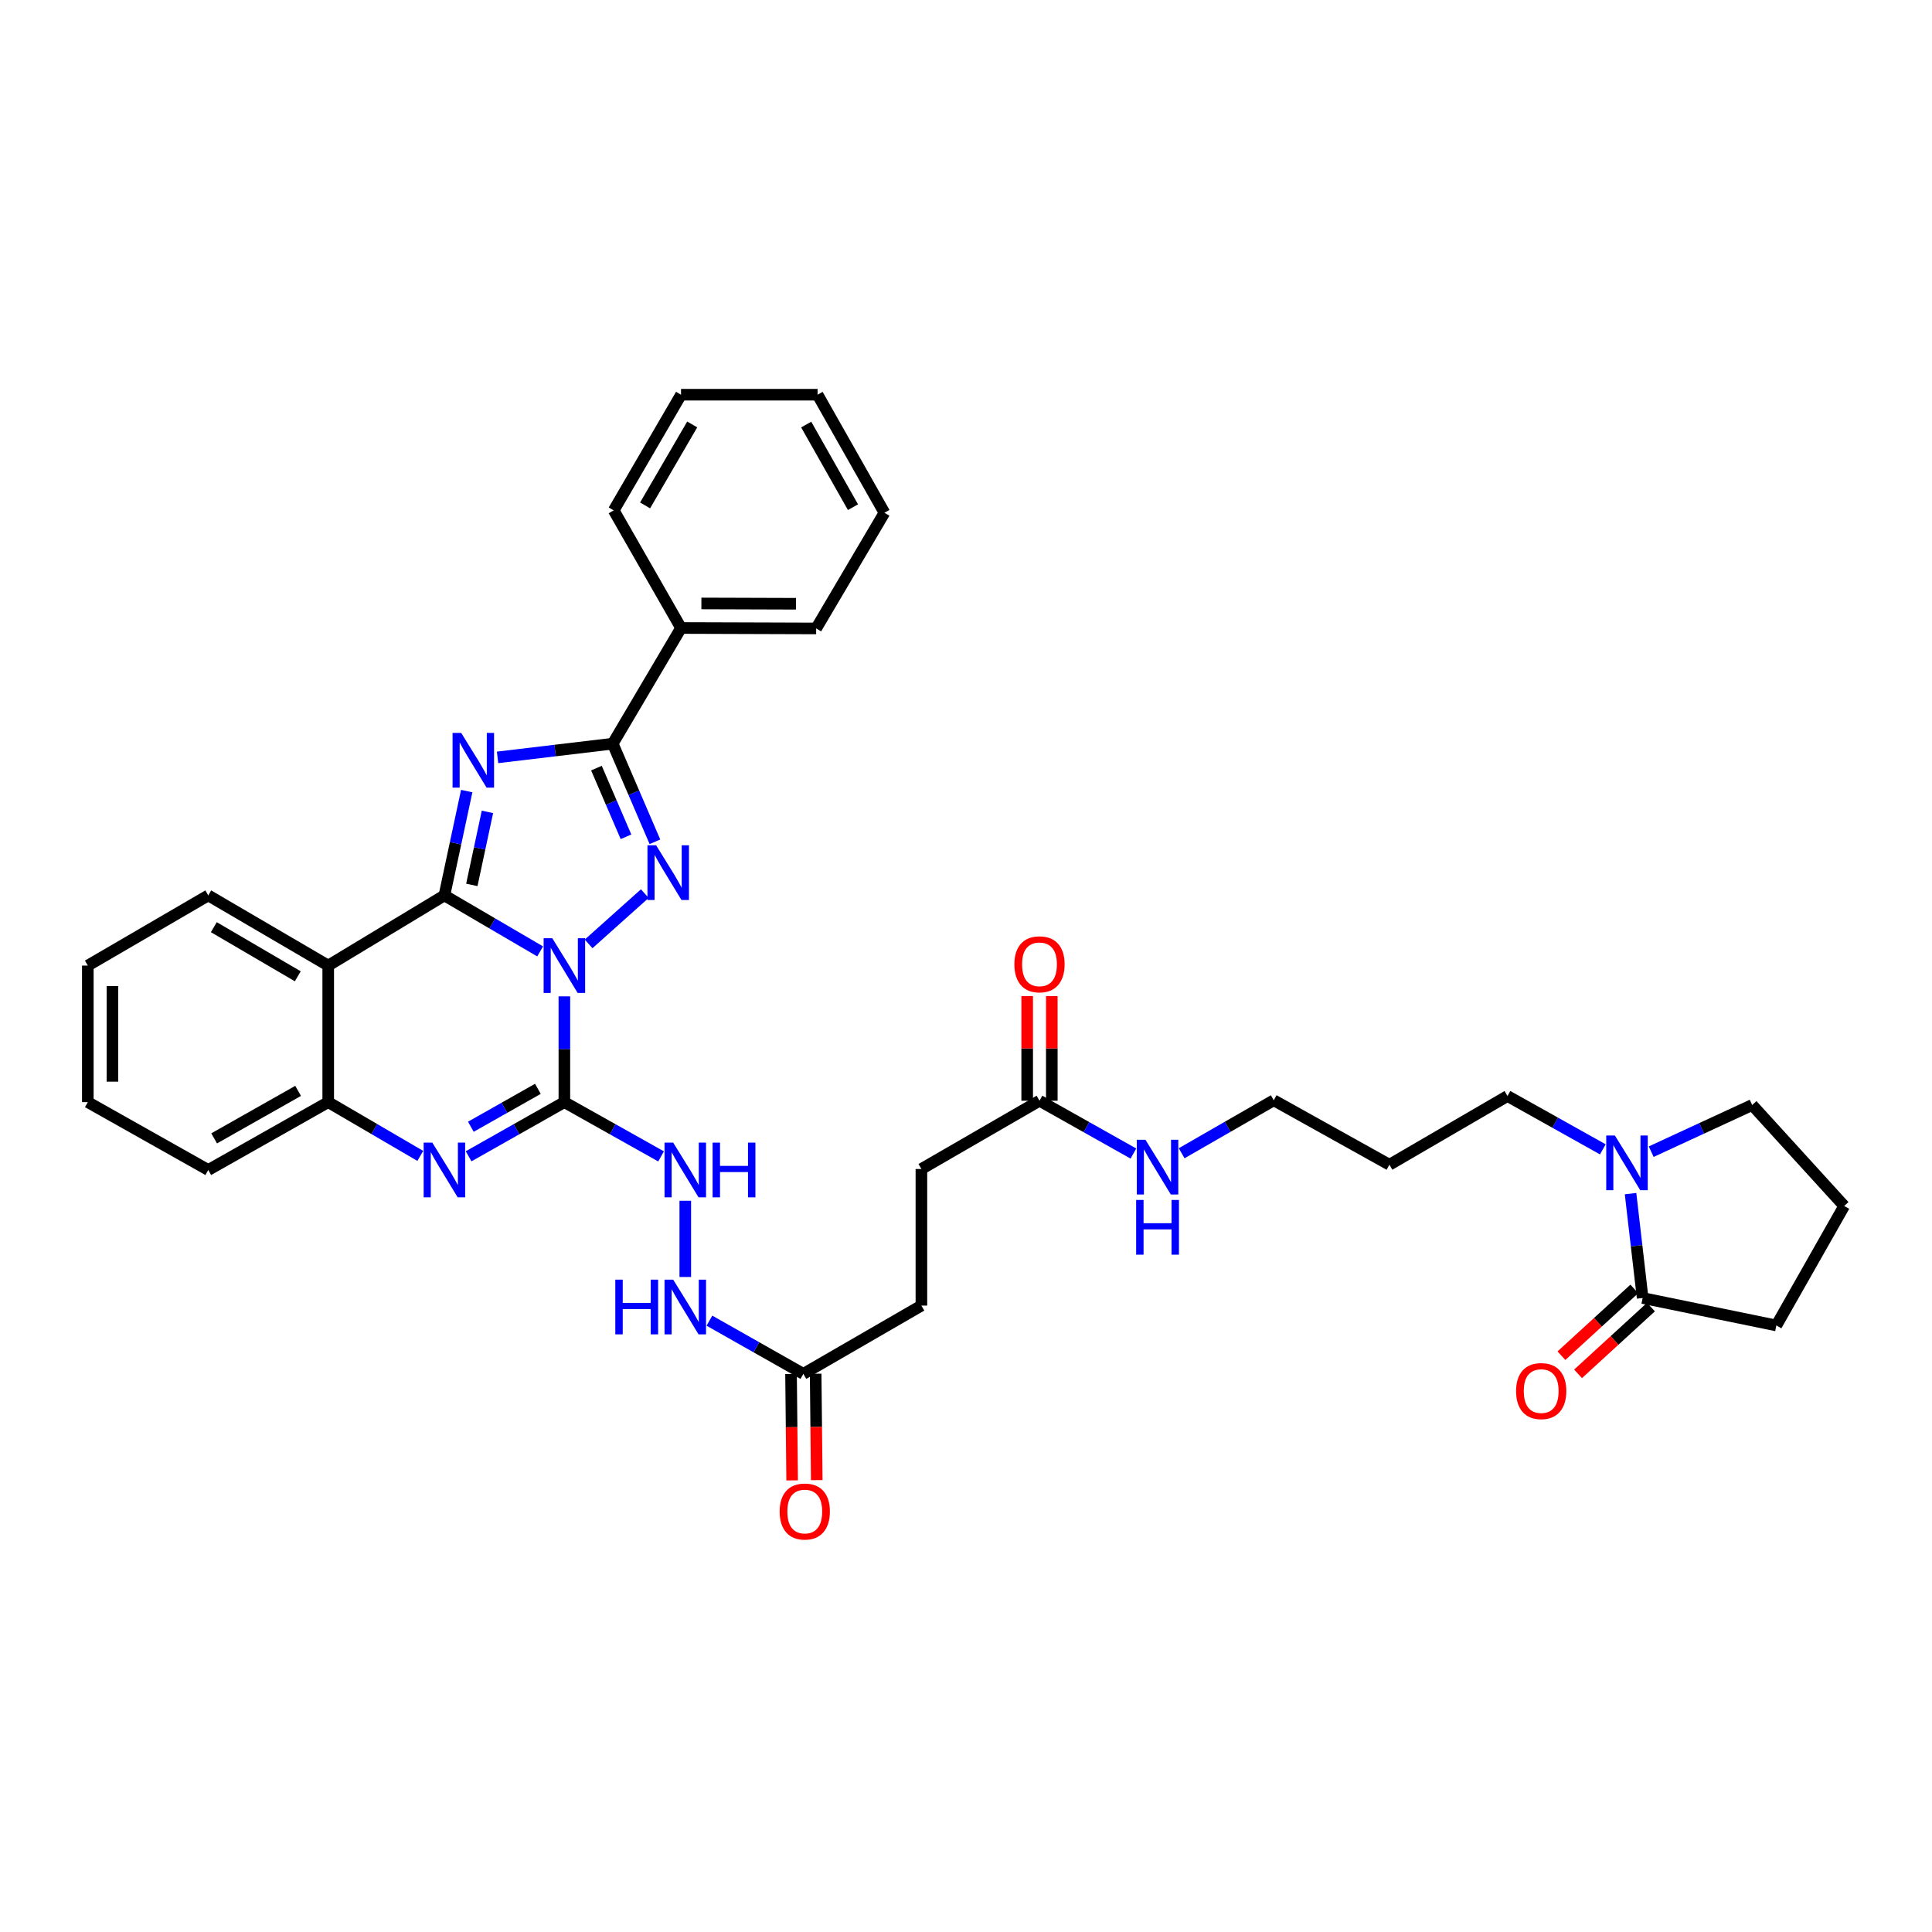 <?xml version='1.0' encoding='iso-8859-1'?>
<svg version='1.1' baseProfile='full'
              xmlns='http://www.w3.org/2000/svg'
                      xmlns:rdkit='http://www.rdkit.org/xml'
                      xmlns:xlink='http://www.w3.org/1999/xlink'
                  xml:space='preserve'
width='1000px' height='1000px' viewBox='0 0 1000 1000'>
<!-- END OF HEADER -->
<rect style='opacity:1.0;fill:#FFFFFF;stroke:none' width='1000' height='1000' x='0' y='0'> </rect>
<path class='bond-0' d='M 279.581,492.448 L 254.803,477.955' style='fill:none;fill-rule:evenodd;stroke:#0000FF;stroke-width:6px;stroke-linecap:butt;stroke-linejoin:miter;stroke-opacity:1' />
<path class='bond-0' d='M 254.803,477.955 L 230.025,463.461' style='fill:none;fill-rule:evenodd;stroke:#000000;stroke-width:6px;stroke-linecap:butt;stroke-linejoin:miter;stroke-opacity:1' />
<path class='bond-1' d='M 292.119,515.709 L 292.119,543.086' style='fill:none;fill-rule:evenodd;stroke:#0000FF;stroke-width:6px;stroke-linecap:butt;stroke-linejoin:miter;stroke-opacity:1' />
<path class='bond-1' d='M 292.119,543.086 L 292.119,570.463' style='fill:none;fill-rule:evenodd;stroke:#000000;stroke-width:6px;stroke-linecap:butt;stroke-linejoin:miter;stroke-opacity:1' />
<path class='bond-3' d='M 304.663,488.557 L 333.746,462.531' style='fill:none;fill-rule:evenodd;stroke:#0000FF;stroke-width:6px;stroke-linecap:butt;stroke-linejoin:miter;stroke-opacity:1' />
<path class='bond-2' d='M 230.025,463.461 L 235.798,436.463' style='fill:none;fill-rule:evenodd;stroke:#000000;stroke-width:6px;stroke-linecap:butt;stroke-linejoin:miter;stroke-opacity:1' />
<path class='bond-2' d='M 235.798,436.463 L 241.572,409.465' style='fill:none;fill-rule:evenodd;stroke:#0000FF;stroke-width:6px;stroke-linecap:butt;stroke-linejoin:miter;stroke-opacity:1' />
<path class='bond-2' d='M 244.217,458.026 L 248.258,439.127' style='fill:none;fill-rule:evenodd;stroke:#000000;stroke-width:6px;stroke-linecap:butt;stroke-linejoin:miter;stroke-opacity:1' />
<path class='bond-2' d='M 248.258,439.127 L 252.3,420.229' style='fill:none;fill-rule:evenodd;stroke:#0000FF;stroke-width:6px;stroke-linecap:butt;stroke-linejoin:miter;stroke-opacity:1' />
<path class='bond-6' d='M 230.025,463.461 L 169.884,499.782' style='fill:none;fill-rule:evenodd;stroke:#000000;stroke-width:6px;stroke-linecap:butt;stroke-linejoin:miter;stroke-opacity:1' />
<path class='bond-5' d='M 292.119,570.463 L 267.334,584.48' style='fill:none;fill-rule:evenodd;stroke:#000000;stroke-width:6px;stroke-linecap:butt;stroke-linejoin:miter;stroke-opacity:1' />
<path class='bond-5' d='M 267.334,584.48 L 242.548,598.498' style='fill:none;fill-rule:evenodd;stroke:#0000FF;stroke-width:6px;stroke-linecap:butt;stroke-linejoin:miter;stroke-opacity:1' />
<path class='bond-5' d='M 278.411,563.577 L 261.061,573.39' style='fill:none;fill-rule:evenodd;stroke:#000000;stroke-width:6px;stroke-linecap:butt;stroke-linejoin:miter;stroke-opacity:1' />
<path class='bond-5' d='M 261.061,573.39 L 243.712,583.202' style='fill:none;fill-rule:evenodd;stroke:#0000FF;stroke-width:6px;stroke-linecap:butt;stroke-linejoin:miter;stroke-opacity:1' />
<path class='bond-8' d='M 292.119,570.463 L 317.144,584.505' style='fill:none;fill-rule:evenodd;stroke:#000000;stroke-width:6px;stroke-linecap:butt;stroke-linejoin:miter;stroke-opacity:1' />
<path class='bond-8' d='M 317.144,584.505 L 342.168,598.547' style='fill:none;fill-rule:evenodd;stroke:#0000FF;stroke-width:6px;stroke-linecap:butt;stroke-linejoin:miter;stroke-opacity:1' />
<path class='bond-36' d='M 257.539,392.021 L 287.341,388.472' style='fill:none;fill-rule:evenodd;stroke:#0000FF;stroke-width:6px;stroke-linecap:butt;stroke-linejoin:miter;stroke-opacity:1' />
<path class='bond-36' d='M 287.341,388.472 L 317.143,384.923' style='fill:none;fill-rule:evenodd;stroke:#000000;stroke-width:6px;stroke-linecap:butt;stroke-linejoin:miter;stroke-opacity:1' />
<path class='bond-4' d='M 338.993,435.705 L 328.068,410.314' style='fill:none;fill-rule:evenodd;stroke:#0000FF;stroke-width:6px;stroke-linecap:butt;stroke-linejoin:miter;stroke-opacity:1' />
<path class='bond-4' d='M 328.068,410.314 L 317.143,384.923' style='fill:none;fill-rule:evenodd;stroke:#000000;stroke-width:6px;stroke-linecap:butt;stroke-linejoin:miter;stroke-opacity:1' />
<path class='bond-4' d='M 324.012,433.124 L 316.364,415.35' style='fill:none;fill-rule:evenodd;stroke:#0000FF;stroke-width:6px;stroke-linecap:butt;stroke-linejoin:miter;stroke-opacity:1' />
<path class='bond-4' d='M 316.364,415.35 L 308.716,397.576' style='fill:none;fill-rule:evenodd;stroke:#000000;stroke-width:6px;stroke-linecap:butt;stroke-linejoin:miter;stroke-opacity:1' />
<path class='bond-14' d='M 317.143,384.923 L 352.501,325.051' style='fill:none;fill-rule:evenodd;stroke:#000000;stroke-width:6px;stroke-linecap:butt;stroke-linejoin:miter;stroke-opacity:1' />
<path class='bond-7' d='M 217.544,598.293 L 193.714,584.378' style='fill:none;fill-rule:evenodd;stroke:#0000FF;stroke-width:6px;stroke-linecap:butt;stroke-linejoin:miter;stroke-opacity:1' />
<path class='bond-7' d='M 193.714,584.378 L 169.884,570.463' style='fill:none;fill-rule:evenodd;stroke:#000000;stroke-width:6px;stroke-linecap:butt;stroke-linejoin:miter;stroke-opacity:1' />
<path class='bond-21' d='M 169.884,499.782 L 107.797,463.461' style='fill:none;fill-rule:evenodd;stroke:#000000;stroke-width:6px;stroke-linecap:butt;stroke-linejoin:miter;stroke-opacity:1' />
<path class='bond-21' d='M 154.137,505.332 L 110.676,479.907' style='fill:none;fill-rule:evenodd;stroke:#000000;stroke-width:6px;stroke-linecap:butt;stroke-linejoin:miter;stroke-opacity:1' />
<path class='bond-37' d='M 169.884,499.782 L 169.884,570.463' style='fill:none;fill-rule:evenodd;stroke:#000000;stroke-width:6px;stroke-linecap:butt;stroke-linejoin:miter;stroke-opacity:1' />
<path class='bond-26' d='M 169.884,570.463 L 107.797,605.581' style='fill:none;fill-rule:evenodd;stroke:#000000;stroke-width:6px;stroke-linecap:butt;stroke-linejoin:miter;stroke-opacity:1' />
<path class='bond-26' d='M 154.298,564.64 L 110.837,589.222' style='fill:none;fill-rule:evenodd;stroke:#000000;stroke-width:6px;stroke-linecap:butt;stroke-linejoin:miter;stroke-opacity:1' />
<path class='bond-12' d='M 354.702,621.514 L 354.702,660.967' style='fill:none;fill-rule:evenodd;stroke:#0000FF;stroke-width:6px;stroke-linecap:butt;stroke-linejoin:miter;stroke-opacity:1' />
<path class='bond-9' d='M 829.616,594.901 L 804.942,581.1' style='fill:none;fill-rule:evenodd;stroke:#0000FF;stroke-width:6px;stroke-linecap:butt;stroke-linejoin:miter;stroke-opacity:1' />
<path class='bond-9' d='M 804.942,581.1 L 780.268,567.299' style='fill:none;fill-rule:evenodd;stroke:#000000;stroke-width:6px;stroke-linecap:butt;stroke-linejoin:miter;stroke-opacity:1' />
<path class='bond-10' d='M 843.972,617.82 L 847.099,644.832' style='fill:none;fill-rule:evenodd;stroke:#0000FF;stroke-width:6px;stroke-linecap:butt;stroke-linejoin:miter;stroke-opacity:1' />
<path class='bond-10' d='M 847.099,644.832 L 850.226,671.844' style='fill:none;fill-rule:evenodd;stroke:#000000;stroke-width:6px;stroke-linecap:butt;stroke-linejoin:miter;stroke-opacity:1' />
<path class='bond-23' d='M 854.653,596.109 L 880.786,584.026' style='fill:none;fill-rule:evenodd;stroke:#0000FF;stroke-width:6px;stroke-linecap:butt;stroke-linejoin:miter;stroke-opacity:1' />
<path class='bond-23' d='M 880.786,584.026 L 906.92,571.942' style='fill:none;fill-rule:evenodd;stroke:#000000;stroke-width:6px;stroke-linecap:butt;stroke-linejoin:miter;stroke-opacity:1' />
<path class='bond-15' d='M 845.924,667.146 L 827.059,684.424' style='fill:none;fill-rule:evenodd;stroke:#000000;stroke-width:6px;stroke-linecap:butt;stroke-linejoin:miter;stroke-opacity:1' />
<path class='bond-15' d='M 827.059,684.424 L 808.194,701.702' style='fill:none;fill-rule:evenodd;stroke:#FF0000;stroke-width:6px;stroke-linecap:butt;stroke-linejoin:miter;stroke-opacity:1' />
<path class='bond-15' d='M 854.529,676.543 L 835.664,693.82' style='fill:none;fill-rule:evenodd;stroke:#000000;stroke-width:6px;stroke-linecap:butt;stroke-linejoin:miter;stroke-opacity:1' />
<path class='bond-15' d='M 835.664,693.82 L 816.8,711.098' style='fill:none;fill-rule:evenodd;stroke:#FF0000;stroke-width:6px;stroke-linecap:butt;stroke-linejoin:miter;stroke-opacity:1' />
<path class='bond-24' d='M 850.226,671.844 L 919.435,686.058' style='fill:none;fill-rule:evenodd;stroke:#000000;stroke-width:6px;stroke-linecap:butt;stroke-linejoin:miter;stroke-opacity:1' />
<path class='bond-11' d='M 415.813,711.103 L 391.505,697.34' style='fill:none;fill-rule:evenodd;stroke:#000000;stroke-width:6px;stroke-linecap:butt;stroke-linejoin:miter;stroke-opacity:1' />
<path class='bond-11' d='M 391.505,697.34 L 367.198,683.577' style='fill:none;fill-rule:evenodd;stroke:#0000FF;stroke-width:6px;stroke-linecap:butt;stroke-linejoin:miter;stroke-opacity:1' />
<path class='bond-16' d='M 409.442,711.169 L 409.727,738.707' style='fill:none;fill-rule:evenodd;stroke:#000000;stroke-width:6px;stroke-linecap:butt;stroke-linejoin:miter;stroke-opacity:1' />
<path class='bond-16' d='M 409.727,738.707 L 410.012,766.246' style='fill:none;fill-rule:evenodd;stroke:#FF0000;stroke-width:6px;stroke-linecap:butt;stroke-linejoin:miter;stroke-opacity:1' />
<path class='bond-16' d='M 422.183,711.037 L 422.468,738.576' style='fill:none;fill-rule:evenodd;stroke:#000000;stroke-width:6px;stroke-linecap:butt;stroke-linejoin:miter;stroke-opacity:1' />
<path class='bond-16' d='M 422.468,738.576 L 422.753,766.114' style='fill:none;fill-rule:evenodd;stroke:#FF0000;stroke-width:6px;stroke-linecap:butt;stroke-linejoin:miter;stroke-opacity:1' />
<path class='bond-19' d='M 415.813,711.103 L 476.916,675.766' style='fill:none;fill-rule:evenodd;stroke:#000000;stroke-width:6px;stroke-linecap:butt;stroke-linejoin:miter;stroke-opacity:1' />
<path class='bond-13' d='M 538.041,569.741 L 476.916,605.078' style='fill:none;fill-rule:evenodd;stroke:#000000;stroke-width:6px;stroke-linecap:butt;stroke-linejoin:miter;stroke-opacity:1' />
<path class='bond-17' d='M 544.412,569.741 L 544.412,542.657' style='fill:none;fill-rule:evenodd;stroke:#000000;stroke-width:6px;stroke-linecap:butt;stroke-linejoin:miter;stroke-opacity:1' />
<path class='bond-17' d='M 544.412,542.657 L 544.412,515.573' style='fill:none;fill-rule:evenodd;stroke:#FF0000;stroke-width:6px;stroke-linecap:butt;stroke-linejoin:miter;stroke-opacity:1' />
<path class='bond-17' d='M 531.67,569.741 L 531.67,542.657' style='fill:none;fill-rule:evenodd;stroke:#000000;stroke-width:6px;stroke-linecap:butt;stroke-linejoin:miter;stroke-opacity:1' />
<path class='bond-17' d='M 531.67,542.657 L 531.67,515.573' style='fill:none;fill-rule:evenodd;stroke:#FF0000;stroke-width:6px;stroke-linecap:butt;stroke-linejoin:miter;stroke-opacity:1' />
<path class='bond-18' d='M 538.041,569.741 L 562.346,583.409' style='fill:none;fill-rule:evenodd;stroke:#000000;stroke-width:6px;stroke-linecap:butt;stroke-linejoin:miter;stroke-opacity:1' />
<path class='bond-18' d='M 562.346,583.409 L 586.652,597.076' style='fill:none;fill-rule:evenodd;stroke:#0000FF;stroke-width:6px;stroke-linecap:butt;stroke-linejoin:miter;stroke-opacity:1' />
<path class='bond-29' d='M 352.501,325.051 L 422.446,325.278' style='fill:none;fill-rule:evenodd;stroke:#000000;stroke-width:6px;stroke-linecap:butt;stroke-linejoin:miter;stroke-opacity:1' />
<path class='bond-29' d='M 363.034,312.343 L 411.995,312.502' style='fill:none;fill-rule:evenodd;stroke:#000000;stroke-width:6px;stroke-linecap:butt;stroke-linejoin:miter;stroke-opacity:1' />
<path class='bond-30' d='M 352.501,325.051 L 317.659,264.174' style='fill:none;fill-rule:evenodd;stroke:#000000;stroke-width:6px;stroke-linecap:butt;stroke-linejoin:miter;stroke-opacity:1' />
<path class='bond-28' d='M 611.619,596.925 L 635.456,583.213' style='fill:none;fill-rule:evenodd;stroke:#0000FF;stroke-width:6px;stroke-linecap:butt;stroke-linejoin:miter;stroke-opacity:1' />
<path class='bond-28' d='M 635.456,583.213 L 659.292,569.5' style='fill:none;fill-rule:evenodd;stroke:#000000;stroke-width:6px;stroke-linecap:butt;stroke-linejoin:miter;stroke-opacity:1' />
<path class='bond-20' d='M 476.916,675.766 L 476.916,605.078' style='fill:none;fill-rule:evenodd;stroke:#000000;stroke-width:6px;stroke-linecap:butt;stroke-linejoin:miter;stroke-opacity:1' />
<path class='bond-31' d='M 107.797,463.461 L 45.455,499.782' style='fill:none;fill-rule:evenodd;stroke:#000000;stroke-width:6px;stroke-linecap:butt;stroke-linejoin:miter;stroke-opacity:1' />
<path class='bond-22' d='M 780.268,567.299 L 719.164,602.862' style='fill:none;fill-rule:evenodd;stroke:#000000;stroke-width:6px;stroke-linecap:butt;stroke-linejoin:miter;stroke-opacity:1' />
<path class='bond-27' d='M 906.92,571.942 L 954.545,624.212' style='fill:none;fill-rule:evenodd;stroke:#000000;stroke-width:6px;stroke-linecap:butt;stroke-linejoin:miter;stroke-opacity:1' />
<path class='bond-40' d='M 919.435,686.058 L 954.545,624.212' style='fill:none;fill-rule:evenodd;stroke:#000000;stroke-width:6px;stroke-linecap:butt;stroke-linejoin:miter;stroke-opacity:1' />
<path class='bond-25' d='M 719.164,602.862 L 659.292,569.5' style='fill:none;fill-rule:evenodd;stroke:#000000;stroke-width:6px;stroke-linecap:butt;stroke-linejoin:miter;stroke-opacity:1' />
<path class='bond-32' d='M 107.797,605.581 L 45.455,570.463' style='fill:none;fill-rule:evenodd;stroke:#000000;stroke-width:6px;stroke-linecap:butt;stroke-linejoin:miter;stroke-opacity:1' />
<path class='bond-34' d='M 422.446,325.278 L 457.783,265.406' style='fill:none;fill-rule:evenodd;stroke:#000000;stroke-width:6px;stroke-linecap:butt;stroke-linejoin:miter;stroke-opacity:1' />
<path class='bond-33' d='M 317.659,264.174 L 352.501,204.302' style='fill:none;fill-rule:evenodd;stroke:#000000;stroke-width:6px;stroke-linecap:butt;stroke-linejoin:miter;stroke-opacity:1' />
<path class='bond-33' d='M 333.898,261.602 L 358.287,219.692' style='fill:none;fill-rule:evenodd;stroke:#000000;stroke-width:6px;stroke-linecap:butt;stroke-linejoin:miter;stroke-opacity:1' />
<path class='bond-38' d='M 45.455,499.782 L 45.455,570.463' style='fill:none;fill-rule:evenodd;stroke:#000000;stroke-width:6px;stroke-linecap:butt;stroke-linejoin:miter;stroke-opacity:1' />
<path class='bond-38' d='M 58.196,510.384 L 58.196,559.861' style='fill:none;fill-rule:evenodd;stroke:#000000;stroke-width:6px;stroke-linecap:butt;stroke-linejoin:miter;stroke-opacity:1' />
<path class='bond-35' d='M 352.501,204.302 L 423.182,204.302' style='fill:none;fill-rule:evenodd;stroke:#000000;stroke-width:6px;stroke-linecap:butt;stroke-linejoin:miter;stroke-opacity:1' />
<path class='bond-39' d='M 457.783,265.406 L 423.182,204.302' style='fill:none;fill-rule:evenodd;stroke:#000000;stroke-width:6px;stroke-linecap:butt;stroke-linejoin:miter;stroke-opacity:1' />
<path class='bond-39' d='M 441.505,262.519 L 417.284,219.746' style='fill:none;fill-rule:evenodd;stroke:#000000;stroke-width:6px;stroke-linecap:butt;stroke-linejoin:miter;stroke-opacity:1' />
<path  class='atom-0' d='M 285.859 485.622
L 295.139 500.622
Q 296.059 502.102, 297.539 504.782
Q 299.019 507.462, 299.099 507.622
L 299.099 485.622
L 302.859 485.622
L 302.859 513.942
L 298.979 513.942
L 289.019 497.542
Q 287.859 495.622, 286.619 493.422
Q 285.419 491.222, 285.059 490.542
L 285.059 513.942
L 281.379 513.942
L 281.379 485.622
L 285.859 485.622
' fill='#0000FF'/>
<path  class='atom-3' d='M 238.722 379.356
L 248.002 394.356
Q 248.922 395.836, 250.402 398.516
Q 251.882 401.196, 251.962 401.356
L 251.962 379.356
L 255.722 379.356
L 255.722 407.676
L 251.842 407.676
L 241.882 391.276
Q 240.722 389.356, 239.482 387.156
Q 238.282 384.956, 237.922 384.276
L 237.922 407.676
L 234.242 407.676
L 234.242 379.356
L 238.722 379.356
' fill='#0000FF'/>
<path  class='atom-4' d='M 339.608 437.522
L 348.888 452.522
Q 349.808 454.002, 351.288 456.682
Q 352.768 459.362, 352.848 459.522
L 352.848 437.522
L 356.608 437.522
L 356.608 465.842
L 352.728 465.842
L 342.768 449.442
Q 341.608 447.522, 340.368 445.322
Q 339.168 443.122, 338.808 442.442
L 338.808 465.842
L 335.128 465.842
L 335.128 437.522
L 339.608 437.522
' fill='#0000FF'/>
<path  class='atom-6' d='M 223.765 591.421
L 233.045 606.421
Q 233.965 607.901, 235.445 610.581
Q 236.925 613.261, 237.005 613.421
L 237.005 591.421
L 240.765 591.421
L 240.765 619.741
L 236.885 619.741
L 226.925 603.341
Q 225.765 601.421, 224.525 599.221
Q 223.325 597.021, 222.965 596.341
L 222.965 619.741
L 219.285 619.741
L 219.285 591.421
L 223.765 591.421
' fill='#0000FF'/>
<path  class='atom-9' d='M 348.442 591.421
L 357.722 606.421
Q 358.642 607.901, 360.122 610.581
Q 361.602 613.261, 361.682 613.421
L 361.682 591.421
L 365.442 591.421
L 365.442 619.741
L 361.562 619.741
L 351.602 603.341
Q 350.442 601.421, 349.202 599.221
Q 348.002 597.021, 347.642 596.341
L 347.642 619.741
L 343.962 619.741
L 343.962 591.421
L 348.442 591.421
' fill='#0000FF'/>
<path  class='atom-9' d='M 368.842 591.421
L 372.682 591.421
L 372.682 603.461
L 387.162 603.461
L 387.162 591.421
L 391.002 591.421
L 391.002 619.741
L 387.162 619.741
L 387.162 606.661
L 372.682 606.661
L 372.682 619.741
L 368.842 619.741
L 368.842 591.421
' fill='#0000FF'/>
<path  class='atom-10' d='M 835.868 587.74
L 845.148 602.74
Q 846.068 604.22, 847.548 606.9
Q 849.028 609.58, 849.108 609.74
L 849.108 587.74
L 852.868 587.74
L 852.868 616.06
L 848.988 616.06
L 839.028 599.66
Q 837.868 597.74, 836.628 595.54
Q 835.428 593.34, 835.068 592.66
L 835.068 616.06
L 831.388 616.06
L 831.388 587.74
L 835.868 587.74
' fill='#0000FF'/>
<path  class='atom-13' d='M 318.482 662.342
L 322.322 662.342
L 322.322 674.382
L 336.802 674.382
L 336.802 662.342
L 340.642 662.342
L 340.642 690.662
L 336.802 690.662
L 336.802 677.582
L 322.322 677.582
L 322.322 690.662
L 318.482 690.662
L 318.482 662.342
' fill='#0000FF'/>
<path  class='atom-13' d='M 348.442 662.342
L 357.722 677.342
Q 358.642 678.822, 360.122 681.502
Q 361.602 684.182, 361.682 684.342
L 361.682 662.342
L 365.442 662.342
L 365.442 690.662
L 361.562 690.662
L 351.602 674.262
Q 350.442 672.342, 349.202 670.142
Q 348.002 667.942, 347.642 667.262
L 347.642 690.662
L 343.962 690.662
L 343.962 662.342
L 348.442 662.342
' fill='#0000FF'/>
<path  class='atom-16' d='M 784.717 720.017
Q 784.717 713.217, 788.077 709.417
Q 791.437 705.617, 797.717 705.617
Q 803.997 705.617, 807.357 709.417
Q 810.717 713.217, 810.717 720.017
Q 810.717 726.897, 807.317 730.817
Q 803.917 734.697, 797.717 734.697
Q 791.477 734.697, 788.077 730.817
Q 784.717 726.937, 784.717 720.017
M 797.717 731.497
Q 802.037 731.497, 804.357 728.617
Q 806.717 725.697, 806.717 720.017
Q 806.717 714.457, 804.357 711.657
Q 802.037 708.817, 797.717 708.817
Q 793.397 708.817, 791.037 711.617
Q 788.717 714.417, 788.717 720.017
Q 788.717 725.737, 791.037 728.617
Q 793.397 731.497, 797.717 731.497
' fill='#FF0000'/>
<path  class='atom-17' d='M 403.549 782.359
Q 403.549 775.559, 406.909 771.759
Q 410.269 767.959, 416.549 767.959
Q 422.829 767.959, 426.189 771.759
Q 429.549 775.559, 429.549 782.359
Q 429.549 789.239, 426.149 793.159
Q 422.749 797.039, 416.549 797.039
Q 410.309 797.039, 406.909 793.159
Q 403.549 789.279, 403.549 782.359
M 416.549 793.839
Q 420.869 793.839, 423.189 790.959
Q 425.549 788.039, 425.549 782.359
Q 425.549 776.799, 423.189 773.999
Q 420.869 771.159, 416.549 771.159
Q 412.229 771.159, 409.869 773.959
Q 407.549 776.759, 407.549 782.359
Q 407.549 788.079, 409.869 790.959
Q 412.229 793.839, 416.549 793.839
' fill='#FF0000'/>
<path  class='atom-18' d='M 525.041 499.126
Q 525.041 492.326, 528.401 488.526
Q 531.761 484.726, 538.041 484.726
Q 544.321 484.726, 547.681 488.526
Q 551.041 492.326, 551.041 499.126
Q 551.041 506.006, 547.641 509.926
Q 544.241 513.806, 538.041 513.806
Q 531.801 513.806, 528.401 509.926
Q 525.041 506.046, 525.041 499.126
M 538.041 510.606
Q 542.361 510.606, 544.681 507.726
Q 547.041 504.806, 547.041 499.126
Q 547.041 493.566, 544.681 490.766
Q 542.361 487.926, 538.041 487.926
Q 533.721 487.926, 531.361 490.726
Q 529.041 493.526, 529.041 499.126
Q 529.041 504.846, 531.361 507.726
Q 533.721 510.606, 538.041 510.606
' fill='#FF0000'/>
<path  class='atom-19' d='M 592.884 589.941
L 602.164 604.941
Q 603.084 606.421, 604.564 609.101
Q 606.044 611.781, 606.124 611.941
L 606.124 589.941
L 609.884 589.941
L 609.884 618.261
L 606.004 618.261
L 596.044 601.861
Q 594.884 599.941, 593.644 597.741
Q 592.444 595.541, 592.084 594.861
L 592.084 618.261
L 588.404 618.261
L 588.404 589.941
L 592.884 589.941
' fill='#0000FF'/>
<path  class='atom-19' d='M 588.064 621.093
L 591.904 621.093
L 591.904 633.133
L 606.384 633.133
L 606.384 621.093
L 610.224 621.093
L 610.224 649.413
L 606.384 649.413
L 606.384 636.333
L 591.904 636.333
L 591.904 649.413
L 588.064 649.413
L 588.064 621.093
' fill='#0000FF'/>
</svg>
